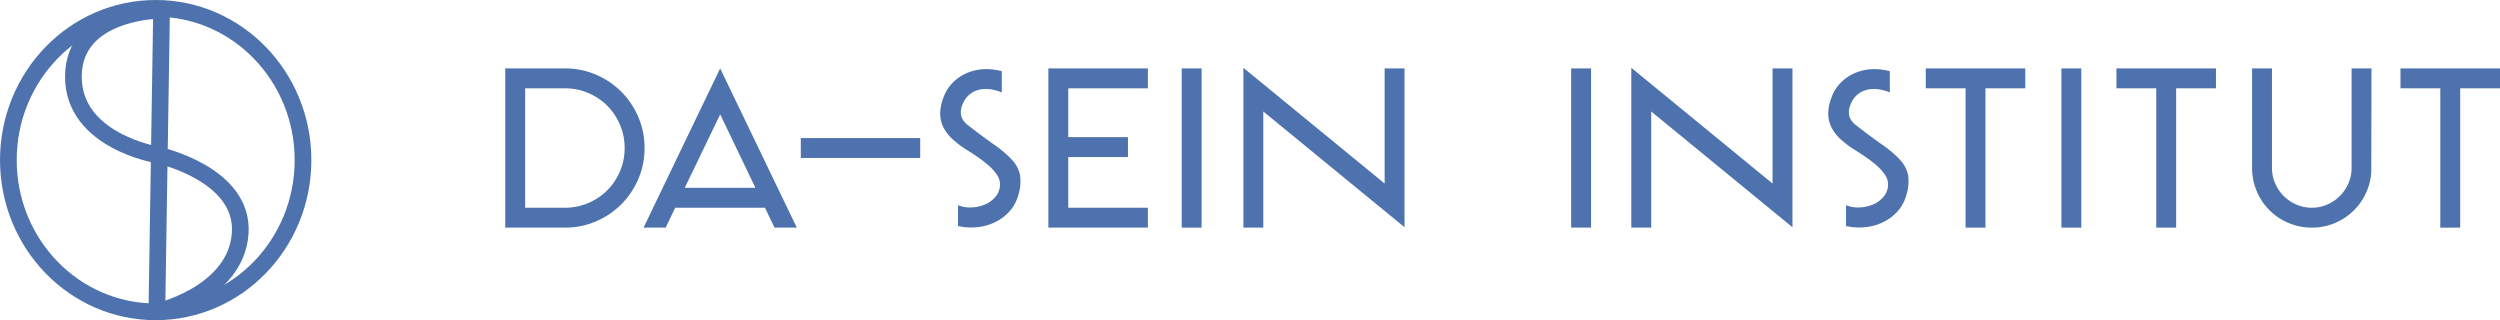 <svg xmlns="http://www.w3.org/2000/svg" width="374.295" height="47.934" viewBox="0 0 374.295 47.934">
  <g id="Logo_3" data-name="Logo 3" transform="translate(-1273.948 -687.316)">
    <g id="Gruppe_11008" data-name="Gruppe 11008">
      <path id="Pfad_1" data-name="Pfad 1" d="M3.6,0,2.895,45.163s11.78-2.678,12.473-11.675S3.014,21.678,3.014,21.678-9.605,19.647-9.6,9.958C-9.6,0,3.6,0,3.6,0Z" transform="translate(1294.537 688.837)" fill="none" stroke="#4d72ad" stroke-linecap="round" stroke-linejoin="round" stroke-width="2.5"/>
      <path id="Pfad_23" data-name="Pfad 23" d="M.156.322c12.182,0,22.058-10.171,22.058-22.717S12.339-45.112.156-45.112-21.9-34.941-21.9-22.395-12.026.322.156.322Z" transform="translate(1297.1 733.678)" fill="none" stroke="#4d72ad" stroke-width="2.5"/>
    </g>
    <g id="Gruppe_11007" data-name="Gruppe 11007">
      <path id="Pfad_2" data-name="Pfad 2" d="M8.784,5.019A11.62,11.62,0,0,0,7.846.37,12.064,12.064,0,0,0,5.3-3.413,12.023,12.023,0,0,0,1.513-5.961,11.606,11.606,0,0,0-3.134-6.9h-8.94V16.937h8.94A11.606,11.606,0,0,0,1.513,16,12.023,12.023,0,0,0,5.3,13.451,12.064,12.064,0,0,0,7.846,9.668a11.608,11.608,0,0,0,.938-4.649m-2.98,0a8.782,8.782,0,0,1-.7,3.486A8.913,8.913,0,0,1,3.2,11.35,8.951,8.951,0,0,1,.352,13.258a8.788,8.788,0,0,1-3.486.7h-5.96V-3.919h5.96a8.788,8.788,0,0,1,3.486.7A8.951,8.951,0,0,1,3.2-1.312,8.951,8.951,0,0,1,5.1,1.533a8.788,8.788,0,0,1,.7,3.486" transform="translate(1361.666 704.458)" fill="#4d72ad"/>
      <path id="Pfad_4" data-name="Pfad 4" d="M0,10.039H3.308l1.43-2.98H18.177l1.43,2.98h3.336L11.472-13.8ZM11.472-6.915,16.747,4.079H6.167Z" transform="translate(1370.3 711.357)" fill="#4d72ad"/>
      <path id="Pfad_5" data-name="Pfad 5" d="M92.374-28.648H74.5v2.98H92.374Z" transform="translate(1319.344 736.635)" fill="#4d72ad"/>
      <g id="Gruppe_5" data-name="Gruppe 5" transform="translate(1414.712 697.669)">
        <path id="Pfad_6" data-name="Pfad 6" d="M0,2.821a4.634,4.634,0,0,0,.477,2A6.205,6.205,0,0,0,1.847,6.6,14.526,14.526,0,0,0,4.1,8.288q.715.446,1.563,1.028A16.6,16.6,0,0,1,7.24,10.537a7.338,7.338,0,0,1,1.221,1.356,2.55,2.55,0,0,1,.492,1.46,2.808,2.808,0,0,1-.625,1.817A4.119,4.119,0,0,1,6.75,16.363a5.684,5.684,0,0,1-2.056.463,4.676,4.676,0,0,1-2.026-.344V19.61a8.964,8.964,0,0,0,2.949.164,7.836,7.836,0,0,0,2.7-.789,6.963,6.963,0,0,0,2.13-1.653,5.858,5.858,0,0,0,1.252-2.4,6.468,6.468,0,0,0,.238-3.039A4.935,4.935,0,0,0,10.7,9.644,16.014,16.014,0,0,0,8.09,7.438q-1.64-1.145-3.9-2.9A2.807,2.807,0,0,1,3.174,3.223a2.665,2.665,0,0,1,.149-1.759A3.721,3.721,0,0,1,4.305-.011,3.457,3.457,0,0,1,5.722-.769a4.552,4.552,0,0,1,1.7-.105,6.414,6.414,0,0,1,1.8.492V-3.571a8.825,8.825,0,0,0-2.681-.3A7.218,7.218,0,0,0,4.008-3.3a6.676,6.676,0,0,0-2.13,1.444A5.979,5.979,0,0,0,.461.452,6.717,6.717,0,0,0,0,2.821" transform="translate(0 3.877)" fill="#4d72ad"/>
      </g>
      <path id="Pfad_8" data-name="Pfad 8" d="M0,0V23.838H14.9v-2.98H2.98V13.271h8.938v-2.98H2.98V2.978H14.9V0Z" transform="translate(1430.906 697.558)" fill="#4d72ad"/>
      <path id="Pfad_9" data-name="Pfad 9" d="M107.509-10.847h2.98V-34.685h-2.98Z" transform="translate(1343.361 732.243)" fill="#4d72ad"/>
      <path id="Pfad_10" data-name="Pfad 10" d="M0,0V23.926H2.98V6.539L24.125,23.866V.088H21.147V17.327Z" transform="translate(1460.106 697.469)" fill="#4d72ad"/>
      <path id="Pfad_11" data-name="Pfad 11" d="M49.262,9.6h2.98V-14.235h-2.98Z" transform="translate(1459.917 711.795)" fill="#4d72ad"/>
      <g id="Gruppe_9" data-name="Gruppe 9" transform="translate(1547.668 697.67)">
        <path id="Pfad_12" data-name="Pfad 12" d="M0,2.821a4.634,4.634,0,0,0,.477,2,6.235,6.235,0,0,0,1.37,1.788A14.635,14.635,0,0,0,4.1,8.288q.715.446,1.563,1.028A16.6,16.6,0,0,1,7.24,10.537a7.338,7.338,0,0,1,1.221,1.356,2.55,2.55,0,0,1,.492,1.46,2.808,2.808,0,0,1-.625,1.817A4.119,4.119,0,0,1,6.75,16.363a5.684,5.684,0,0,1-2.056.463,4.676,4.676,0,0,1-2.026-.344V19.61a8.964,8.964,0,0,0,2.949.164,7.836,7.836,0,0,0,2.7-.789,6.963,6.963,0,0,0,2.13-1.653,5.858,5.858,0,0,0,1.252-2.4,6.468,6.468,0,0,0,.238-3.039A4.935,4.935,0,0,0,10.7,9.644,16.014,16.014,0,0,0,8.09,7.438q-1.64-1.145-3.9-2.9A2.807,2.807,0,0,1,3.174,3.223a2.665,2.665,0,0,1,.149-1.759A3.721,3.721,0,0,1,4.305-.011,3.457,3.457,0,0,1,5.722-.769a4.552,4.552,0,0,1,1.7-.105,6.414,6.414,0,0,1,1.8.492V-3.571a8.825,8.825,0,0,0-2.681-.3A7.218,7.218,0,0,0,4.008-3.3a6.676,6.676,0,0,0-2.13,1.444A5.979,5.979,0,0,0,.461.452,6.717,6.717,0,0,0,0,2.821" transform="translate(0 3.877)" fill="#4d72ad"/>
      </g>
      <g id="Gruppe_11" data-name="Gruppe 11" transform="translate(1562.27 697.559)">
        <path id="Pfad_14" data-name="Pfad 14" d="M0,0V2.978H5.96V23.836H8.938V2.978H14.9V0Z" fill="#4d72ad"/>
      </g>
      <path id="Pfad_15" data-name="Pfad 15" d="M91.75,9.6h2.98V-14.235H91.75Z" transform="translate(1490.828 711.795)" fill="#4d72ad"/>
      <g id="Gruppe_12" data-name="Gruppe 12" transform="translate(1590.817 697.559)">
        <path id="Pfad_16" data-name="Pfad 16" d="M0,0V2.978H5.96V23.836H8.938V2.978H14.9V0Z" fill="#4d72ad"/>
      </g>
      <g id="Gruppe_75" data-name="Gruppe 75" transform="translate(1611.124 697.559)">
        <g id="Gruppe_13" data-name="Gruppe 13" transform="translate(0 0)">
          <path id="Pfad_17" data-name="Pfad 17" d="M0,6.274A8.782,8.782,0,0,0,.7,9.76a8.844,8.844,0,0,0,4.752,4.752,8.788,8.788,0,0,0,3.486.7,8.772,8.772,0,0,0,3.353-.639A9.039,9.039,0,0,0,15.062,12.8,8.9,8.9,0,0,0,17.849,6.87l.029-15.494H14.9v14.9a5.689,5.689,0,0,1-.477,2.31,6.054,6.054,0,0,1-3.173,3.173,5.829,5.829,0,0,1-4.618,0A6.038,6.038,0,0,1,3.457,8.584a5.689,5.689,0,0,1-.477-2.31v-14.9H0Z" transform="translate(0 8.624)" fill="#4d72ad"/>
        </g>
      </g>
      <g id="Gruppe_15" data-name="Gruppe 15" transform="translate(1633.345 697.559)">
        <path id="Pfad_19" data-name="Pfad 19" d="M0,0V2.978H5.96V23.836H8.938V2.978H14.9V0Z" fill="#4d72ad"/>
      </g>
      <g id="Gruppe_16" data-name="Gruppe 16" transform="translate(1518.185 697.469)">
        <path id="Pfad_20" data-name="Pfad 20" d="M0,10.076H2.98V-7.311L24.126,10.017V-13.76h-2.98V3.477L0-13.85Z" transform="translate(0 13.85)" fill="#4d72ad"/>
      </g>
    </g>
  </g>
</svg>
